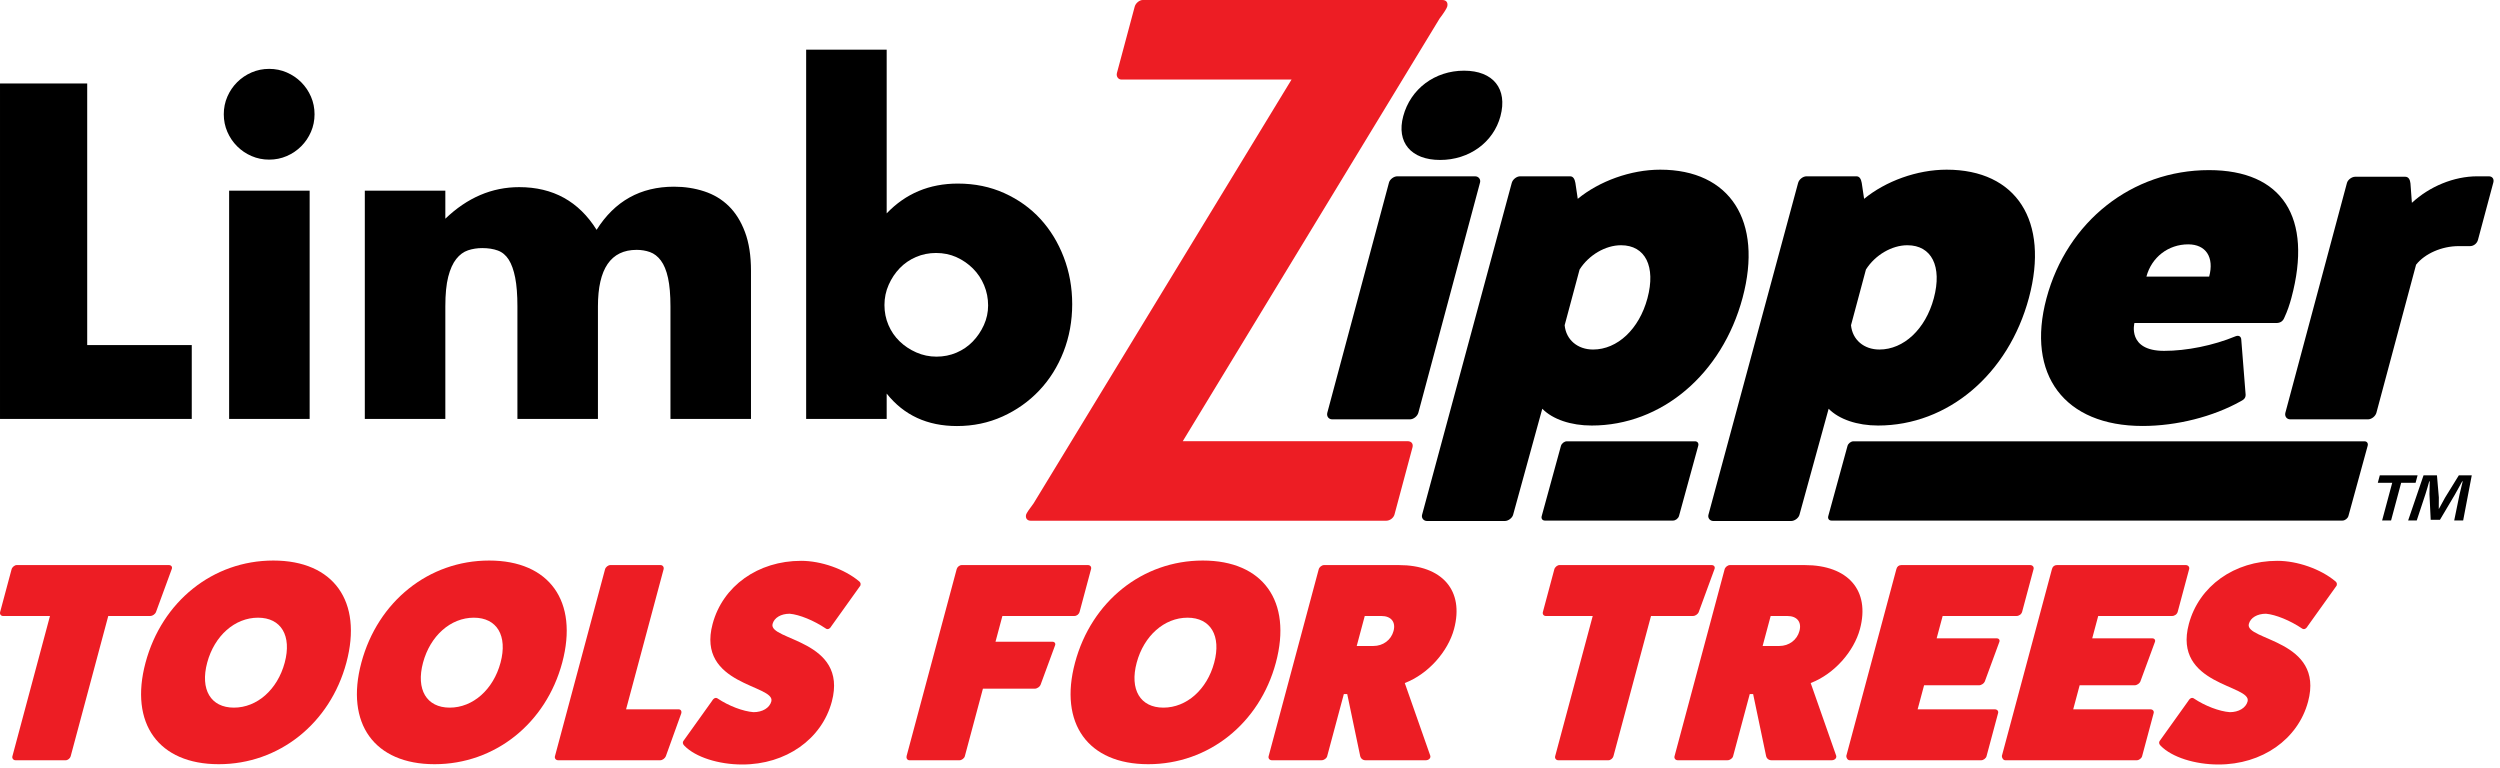 <?xml version="1.0" encoding="UTF-8" standalone="no"?>
<!DOCTYPE svg PUBLIC "-//W3C//DTD SVG 1.1//EN" "http://www.w3.org/Graphics/SVG/1.1/DTD/svg11.dtd">
<svg width="100%" height="100%" viewBox="0 0 371 114" version="1.1" xmlns="http://www.w3.org/2000/svg" xmlns:xlink="http://www.w3.org/1999/xlink" xml:space="preserve" xmlns:serif="http://www.serif.com/" style="fill-rule:evenodd;clip-rule:evenodd;stroke-linejoin:round;stroke-miterlimit:2;">
    <g transform="matrix(1,0,0,1,-14.772,-15.067)">
        <g id="Layer-1" serif:id="Layer 1">
            <g transform="matrix(1,0,0,1,39.831,127.889)">
                <path d="M0,-28.965C0.378,-28.965 0.551,-28.672 0.43,-28.378L-1.91,-21.997C-2.042,-21.662 -2.444,-21.409 -2.739,-21.409L-8.993,-21.409L-14.572,-0.589C-14.65,-0.296 -14.982,0 -15.317,0L-22.748,0C-23.084,0 -23.299,-0.296 -23.219,-0.589L-17.642,-21.409L-24.609,-21.409C-24.903,-21.409 -25.129,-21.662 -25.04,-21.997L-23.341,-28.336C-23.251,-28.672 -22.878,-28.965 -22.584,-28.965L0,-28.965Z" style="fill:rgb(237,29,36);fill-rule:nonzero;"/>
            </g>
            <g transform="matrix(1,0,0,1,53.061,119.994)">
                <path d="M0,-13.262C-3.443,-13.262 -6.472,-10.576 -7.541,-6.589C-8.609,-2.601 -7.019,0.086 -3.576,0.086C-0.135,0.086 2.895,-2.601 3.962,-6.589C5.03,-10.576 3.443,-13.262 0,-13.262M-5.827,8.481C-14.768,8.481 -19.11,2.437 -16.692,-6.589C-14.251,-15.697 -6.669,-21.743 2.271,-21.743C11.213,-21.743 15.555,-15.697 13.113,-6.589C10.694,2.437 3.114,8.481 -5.827,8.481" style="fill:rgb(237,29,36);fill-rule:nonzero;"/>
            </g>
            <g transform="matrix(1,0,0,1,85.09,119.994)">
                <path d="M0,-13.262C-3.443,-13.262 -6.472,-10.576 -7.541,-6.589C-8.609,-2.601 -7.019,0.086 -3.576,0.086C-0.135,0.086 2.895,-2.601 3.962,-6.589C5.03,-10.576 3.441,-13.262 0,-13.262M-5.826,8.481C-14.768,8.481 -19.109,2.437 -16.692,-6.589C-14.25,-15.697 -6.669,-21.743 2.272,-21.743C11.214,-21.743 15.555,-15.697 13.114,-6.589C10.696,2.437 3.115,8.481 -5.826,8.481" style="fill:rgb(237,29,36);fill-rule:nonzero;"/>
            </g>
            <g transform="matrix(1,0,0,1,115.489,106.479)">
                <path d="M0,13.853C0.294,13.853 0.477,14.106 0.387,14.442L-1.91,20.821C-2.031,21.115 -2.403,21.409 -2.739,21.409L-17.893,21.409C-18.229,21.409 -18.444,21.115 -18.365,20.821L-10.93,-6.926C-10.84,-7.26 -10.469,-7.556 -10.131,-7.556L-2.701,-7.556C-2.367,-7.556 -2.151,-7.26 -2.241,-6.926L-7.808,13.853L0,13.853Z" style="fill:rgb(237,29,36);fill-rule:nonzero;"/>
            </g>
            <g transform="matrix(1,0,0,1,120.445,107.74)">
                <path d="M0,11.333C0.238,10.914 0.564,10.788 0.846,10.997C2.484,12.09 4.579,12.887 6.141,13.013C7.483,13.013 8.533,12.383 8.792,11.418C9.457,8.94 -2.375,9.066 0.079,-0.085C1.585,-5.71 6.826,-9.446 13.208,-9.446C16.187,-9.446 19.639,-8.227 21.801,-6.422C22.081,-6.213 22.117,-5.876 21.933,-5.667L17.702,0.252C17.465,0.672 17.136,0.797 16.858,0.587C15.116,-0.587 12.958,-1.469 11.523,-1.595C10.222,-1.595 9.225,-1.008 8.978,-0.085C8.314,2.393 20.239,2.224 17.765,11.459C16.267,17.041 10.944,20.779 4.479,20.779C0.953,20.779 -2.449,19.688 -4.098,18.008C-4.368,17.756 -4.414,17.462 -4.231,17.251L0,11.333Z" style="fill:rgb(237,29,36);fill-rule:nonzero;"/>
            </g>
            <g transform="matrix(1,0,0,1,176.215,127.889)">
                <path d="M0,-28.965C0.378,-28.965 0.551,-28.672 0.472,-28.378L-1.226,-22.039C-1.327,-21.662 -1.646,-21.409 -2.025,-21.409L-12.688,-21.409L-13.71,-17.59L-5.273,-17.59C-4.896,-17.59 -4.764,-17.296 -4.874,-17.043L-7.035,-11.167C-7.146,-10.916 -7.518,-10.621 -7.895,-10.621L-15.578,-10.621L-18.265,-0.589C-18.345,-0.296 -18.718,0 -19.054,0L-26.483,0C-26.82,0 -26.981,-0.337 -26.902,-0.63L-19.467,-28.378C-19.389,-28.672 -19.058,-28.965 -18.722,-28.965L0,-28.965Z" style="fill:rgb(237,29,36);fill-rule:nonzero;"/>
            </g>
            <g transform="matrix(1,0,0,1,190.998,119.994)">
                <path d="M0,-13.262C-3.443,-13.262 -6.472,-10.576 -7.541,-6.589C-8.609,-2.601 -7.019,0.086 -3.576,0.086C-0.135,0.086 2.895,-2.601 3.962,-6.589C5.03,-10.576 3.441,-13.262 0,-13.262M-5.827,8.481C-14.768,8.481 -19.11,2.437 -16.692,-6.589C-14.251,-15.697 -6.669,-21.743 2.271,-21.743C11.213,-21.743 15.555,-15.697 13.113,-6.589C10.694,2.437 3.114,8.481 -5.827,8.481" style="fill:rgb(237,29,36);fill-rule:nonzero;"/>
            </g>
            <g transform="matrix(1,0,0,1,218.586,115.881)">
                <path d="M0,-4.951C1.427,-4.951 2.629,-5.832 2.987,-7.176C3.349,-8.518 2.619,-9.4 1.192,-9.4L-1.285,-9.4L-2.477,-4.951L0,-4.951ZM8.44,11.336C8.547,11.713 8.175,12.006 7.796,12.006L-1.186,12.006C-1.607,12.006 -1.905,11.713 -1.972,11.336L-3.886,2.186L-4.388,2.186L-6.864,11.419C-6.943,11.713 -7.315,12.006 -7.693,12.006L-15.082,12.006C-15.417,12.006 -15.632,11.713 -15.553,11.419L-8.118,-16.326C-8.028,-16.663 -7.657,-16.957 -7.319,-16.957L3.762,-16.957C10.227,-16.957 13.497,-13.179 11.967,-7.47C11.078,-4.152 8.164,-0.796 4.655,0.548L8.44,11.336Z" style="fill:rgb(237,29,36);fill-rule:nonzero;"/>
            </g>
            <g transform="matrix(1,0,0,1,268.775,127.889)">
                <path d="M0,-28.965C0.378,-28.965 0.55,-28.672 0.43,-28.378L-1.91,-21.997C-2.042,-21.662 -2.445,-21.409 -2.739,-21.409L-8.994,-21.409L-14.572,-0.589C-14.651,-0.296 -14.982,0 -15.318,0L-22.748,0C-23.084,0 -23.299,-0.296 -23.22,-0.589L-17.643,-21.409L-24.609,-21.409C-24.903,-21.409 -25.13,-21.662 -25.04,-21.997L-23.342,-28.336C-23.252,-28.672 -22.878,-28.965 -22.585,-28.965L0,-28.965Z" style="fill:rgb(237,29,36);fill-rule:nonzero;"/>
            </g>
            <g transform="matrix(1,0,0,1,278.823,115.881)">
                <path d="M0,-4.951C1.427,-4.951 2.629,-5.832 2.987,-7.176C3.349,-8.518 2.62,-9.4 1.193,-9.4L-1.285,-9.4L-2.477,-4.951L0,-4.951ZM8.44,11.336C8.547,11.713 8.175,12.006 7.796,12.006L-1.186,12.006C-1.607,12.006 -1.905,11.713 -1.971,11.336L-3.886,2.186L-4.388,2.186L-6.864,11.419C-6.943,11.713 -7.315,12.006 -7.693,12.006L-15.081,12.006C-15.417,12.006 -15.632,11.713 -15.553,11.419L-8.118,-16.326C-8.028,-16.663 -7.657,-16.957 -7.319,-16.957L3.762,-16.957C10.227,-16.957 13.497,-13.179 11.967,-7.47C11.078,-4.152 8.164,-0.796 4.655,0.548L8.44,11.336Z" style="fill:rgb(237,29,36);fill-rule:nonzero;"/>
            </g>
            <g transform="matrix(1,0,0,1,310.809,106.479)">
                <path d="M0,13.853C0.335,13.853 0.563,14.106 0.484,14.398L-1.238,20.821C-1.317,21.115 -1.689,21.409 -2.025,21.409L-21.545,21.409C-21.84,21.409 -22.043,21.073 -22.049,20.779L-14.612,-6.967C-14.513,-7.346 -14.246,-7.556 -13.868,-7.556L5.233,-7.556C5.61,-7.556 5.826,-7.26 5.747,-6.967L4.049,-0.629C3.948,-0.251 3.585,0.001 3.208,0.001L-7.748,0.001L-8.637,3.316L0.261,3.316C0.641,3.316 0.772,3.611 0.661,3.862L-1.5,9.74C-1.611,9.991 -1.982,10.286 -2.361,10.286L-10.504,10.286L-11.461,13.853L0,13.853Z" style="fill:rgb(237,29,36);fill-rule:nonzero;"/>
            </g>
            <g transform="matrix(1,0,0,1,333.896,106.479)">
                <path d="M0,13.853C0.336,13.853 0.561,14.106 0.484,14.398L-1.237,20.821C-1.317,21.115 -1.688,21.409 -2.025,21.409L-21.544,21.409C-21.84,21.409 -22.042,21.073 -22.049,20.779L-14.612,-6.967C-14.512,-7.346 -14.246,-7.556 -13.867,-7.556L5.233,-7.556C5.61,-7.556 5.827,-7.26 5.748,-6.967L4.05,-0.629C3.949,-0.251 3.586,0.001 3.209,0.001L-7.75,0.001L-8.638,3.316L0.264,3.316C0.641,3.316 0.772,3.611 0.663,3.862L-1.5,9.74C-1.61,9.991 -1.982,10.286 -2.361,10.286L-10.504,10.286L-11.46,13.853L0,13.853Z" style="fill:rgb(237,29,36);fill-rule:nonzero;"/>
            </g>
            <g transform="matrix(1,0,0,1,339.523,107.74)">
                <path d="M0,11.333C0.238,10.914 0.564,10.788 0.846,10.997C2.484,12.09 4.579,12.887 6.141,13.013C7.483,13.013 8.533,12.383 8.792,11.418C9.457,8.94 -2.374,9.066 0.077,-0.085C1.585,-5.71 6.826,-9.446 13.208,-9.446C16.187,-9.446 19.64,-8.227 21.801,-6.422C22.081,-6.213 22.117,-5.876 21.934,-5.667L17.702,0.252C17.465,0.672 17.137,0.797 16.858,0.587C15.116,-0.587 12.959,-1.469 11.523,-1.595C10.222,-1.595 9.225,-1.008 8.978,-0.085C8.315,2.393 20.239,2.224 17.765,11.459C16.27,17.041 10.944,20.779 4.479,20.779C0.953,20.779 -2.449,19.688 -4.098,18.008C-4.368,17.756 -4.414,17.462 -4.231,17.251L0,11.333Z" style="fill:rgb(237,29,36);fill-rule:nonzero;"/>
            </g>
            <g transform="matrix(1,0,0,1,223.648,26.871)">
                <path d="M0,53.667C0.591,53.667 0.879,54.062 0.738,54.585L-1.934,64.553C-2.056,65.011 -2.573,65.471 -3.162,65.471L-55.927,65.471C-56.45,65.471 -56.74,65.079 -56.599,64.553C-56.546,64.358 -56.108,63.701 -55.503,62.914L-17.209,0L-42.468,0C-42.928,0 -43.263,-0.459 -43.121,-0.984L-40.486,-10.819C-40.345,-11.346 -39.765,-11.804 -39.305,-11.804L5.167,-11.804C5.758,-11.804 6.048,-11.411 5.889,-10.819C5.818,-10.559 5.361,-9.836 4.758,-9.051L-33.352,53.667L0,53.667Z" style="fill:rgb(237,29,36);fill-rule:nonzero;"/>
            </g>
            <g transform="matrix(1,0,0,1,378.977,85.611)">
                <path d="M0,6.689L0.808,2.754C0.921,2.238 1.092,1.6 1.259,0.886L1.185,0.886C0.855,1.477 0.448,2.264 0.087,2.877L-2.113,6.591L-3.49,6.591L-3.673,2.78C-3.658,2.264 -3.644,1.477 -3.634,0.886L-3.708,0.886C-3.873,1.501 -4.067,2.141 -4.258,2.754L-5.558,6.689L-6.836,6.689L-4.553,0L-2.561,0L-2.281,3.271C-2.271,3.787 -2.281,4.278 -2.292,4.968L-2.268,4.968C-1.931,4.354 -1.633,3.787 -1.353,3.297L0.684,0L2.604,0L1.328,6.689L0,6.689ZM-5.437,0L-5.734,1.108L-7.874,1.108L-9.369,6.689L-10.698,6.689L-9.201,1.108L-11.341,1.108L-11.044,0L-5.437,0Z" style="fill-rule:nonzero;"/>
            </g>
            <g transform="matrix(1,0,0,1,237.439,70.543)">
                <path d="M0,-38.232C-1.037,-34.362 -4.625,-31.739 -8.953,-31.739C-13.282,-31.739 -15.465,-34.362 -14.428,-38.232C-13.337,-42.298 -9.733,-44.987 -5.403,-44.987C-1.075,-44.987 1.089,-42.298 0,-38.232M-3.767,-29.312C-3.241,-29.312 -2.905,-28.854 -3.028,-28.395L-12.183,5.771C-12.324,6.295 -12.904,6.755 -13.43,6.755L-24.972,6.755C-25.497,6.755 -25.832,6.295 -25.693,5.771L-16.538,-28.395C-16.415,-28.854 -15.832,-29.312 -15.309,-29.312L-3.767,-29.312Z" style="fill-rule:nonzero;"/>
            </g>
            <g transform="matrix(1,0,0,1,246.967,69.301)">
                <path d="M0,-5.971C0.207,-3.808 1.919,-2.364 4.216,-2.364C7.822,-2.364 11.056,-5.382 12.287,-9.972C13.552,-14.693 11.969,-17.84 8.362,-17.84C6.067,-17.84 3.58,-16.397 2.215,-14.234L0,-5.971ZM1.943,-24.726C5.139,-27.349 9.793,-29.054 14.186,-29.054C24.548,-29.054 29.46,-21.446 26.403,-10.037C23.363,1.307 14.375,8.915 4.013,8.915C0.931,8.915 -1.775,7.997 -3.32,6.424L-7.65,22.164C-7.772,22.623 -8.356,23.083 -8.879,23.083L-20.42,23.083C-20.947,23.083 -21.282,22.623 -21.16,22.164L-7.851,-27.087C-7.711,-27.612 -7.13,-28.07 -6.603,-28.07L0.807,-28.07C1.265,-28.07 1.487,-27.676 1.593,-27.087L1.943,-24.726Z" style="fill-rule:nonzero;"/>
            </g>
            <g transform="matrix(1,0,0,1,289.462,69.301)">
                <path d="M0,-5.971C0.207,-3.808 1.919,-2.364 4.215,-2.364C7.822,-2.364 11.056,-5.382 12.287,-9.972C13.552,-14.693 11.969,-17.84 8.362,-17.84C6.067,-17.84 3.58,-16.397 2.214,-14.234L0,-5.971ZM1.943,-24.726C5.139,-27.349 9.792,-29.054 14.186,-29.054C24.548,-29.054 29.46,-21.446 26.402,-10.037C23.363,1.307 14.375,8.915 4.013,8.915C0.931,8.915 -1.775,7.997 -3.32,6.424L-7.65,22.164C-7.772,22.623 -8.356,23.083 -8.879,23.083L-20.421,23.083C-20.947,23.083 -21.283,22.623 -21.16,22.164L-7.851,-27.087C-7.711,-27.612 -7.13,-28.07 -6.604,-28.07L0.807,-28.07C1.265,-28.07 1.487,-27.676 1.592,-27.087L1.943,-24.726Z" style="fill-rule:nonzero;"/>
            </g>
            <g transform="matrix(1,0,0,1,342.613,62.477)">
                <path d="M0,-6.361C0.773,-9.247 -0.489,-11.148 -3.113,-11.148C-6.061,-11.148 -8.539,-9.247 -9.313,-6.361L0,-6.361ZM5.409,11.15C5.416,11.607 5.215,11.869 4.685,12.134C0.593,14.428 -4.826,15.804 -9.875,15.804C-21.482,15.804 -27.182,8.198 -24.142,-3.147C-21.085,-14.558 -11.44,-22.165 -0.029,-22.165C10.858,-22.165 15.405,-15.147 12.205,-3.212C11.941,-2.228 11.615,-1.246 11.153,-0.263C10.946,0.263 10.549,0.526 9.958,0.526L-11.093,0.526C-11.093,0.526 -12.2,4.658 -6.69,4.658C-3.346,4.658 0.602,3.869 3.923,2.491C4.434,2.295 4.758,2.559 4.765,3.017L5.409,11.15Z" style="fill-rule:nonzero;"/>
            </g>
            <g transform="matrix(1,0,0,1,384.111,77.298)">
                <path d="M0,-36.067C0.527,-36.067 0.813,-35.674 0.672,-35.149L-1.611,-26.624C-1.752,-26.099 -2.25,-25.707 -2.776,-25.707L-4.479,-25.707C-6.972,-25.707 -9.501,-24.591 -10.793,-22.951L-16.679,-0.983C-16.82,-0.46 -17.401,0 -17.926,0L-29.468,0C-29.994,0 -30.328,-0.46 -30.189,-0.983L-21.052,-35.085C-20.929,-35.542 -20.347,-36.002 -19.822,-36.002L-12.411,-36.002C-11.888,-36.002 -11.682,-35.542 -11.627,-35.017L-11.415,-32.133C-8.798,-34.56 -5.181,-36.067 -1.704,-36.067L0,-36.067Z" style="fill-rule:nonzero;"/>
            </g>
            <g transform="matrix(1,0,0,1,263.047,80.556)">
                <path d="M0,11.765L-19.012,11.765C-19.387,11.765 -19.598,11.461 -19.482,11.086L-16.631,0.68C-16.517,0.304 -16.12,0 -15.744,0L3.267,0C3.643,0 3.854,0.304 3.739,0.68L0.888,11.086C0.773,11.461 0.375,11.765 0,11.765" style="fill-rule:nonzero;"/>
            </g>
            <g transform="matrix(1,0,0,1,362.39,80.556)">
                <path d="M0,11.765L-75.828,11.765C-76.202,11.765 -76.414,11.461 -76.298,11.086L-73.447,0.68C-73.333,0.304 -72.936,0 -72.559,0L3.267,0C3.643,0 3.854,0.304 3.739,0.68L0.888,11.086C0.774,11.461 0.375,11.765 0,11.765" style="fill-rule:nonzero;"/>
            </g>
            <g transform="matrix(1,0,0,1,27.713,77.236)">
                <path d="M0,-49.781L0,-10.96L15.516,-10.96L15.516,0L-12.94,0L-12.94,-49.781L0,-49.781Z" style="fill-rule:nonzero;"/>
            </g>
            <g transform="matrix(1,0,0,1,0,-42.131)">
                <path d="M60.724,119.367L48.774,119.367L48.774,85.497L60.724,85.497L60.724,119.367ZM47.982,74.153C47.982,73.229 48.157,72.36 48.51,71.545C48.862,70.731 49.346,70.016 49.962,69.4C50.578,68.783 51.293,68.3 52.108,67.947C52.922,67.595 53.792,67.419 54.716,67.419C55.64,67.419 56.509,67.595 57.324,67.947C58.138,68.3 58.853,68.783 59.47,69.4C60.086,70.016 60.569,70.731 60.922,71.545C61.274,72.36 61.451,73.229 61.451,74.153C61.451,75.077 61.274,75.947 60.922,76.761C60.569,77.576 60.086,78.291 59.47,78.907C58.853,79.524 58.138,80.008 57.324,80.359C56.509,80.712 55.64,80.887 54.716,80.887C53.792,80.887 52.922,80.712 52.108,80.359C51.293,80.008 50.578,79.524 49.962,78.907C49.346,78.291 48.862,77.576 48.51,76.761C48.157,75.947 47.982,75.077 47.982,74.153" style="fill-rule:nonzero;"/>
            </g>
            <g transform="matrix(1,0,0,1,68.91,76.642)">
                <path d="M0,-33.276L11.95,-33.276L11.95,-29.117C15.207,-32.241 18.86,-33.804 22.91,-33.804C27.928,-33.804 31.757,-31.692 34.398,-27.466C37.083,-31.735 40.912,-33.87 45.886,-33.87C47.471,-33.87 48.967,-33.639 50.376,-33.177C51.784,-32.715 52.994,-31.989 54.007,-30.999C55.019,-30.008 55.823,-28.721 56.417,-27.136C57.011,-25.551 57.308,-23.637 57.308,-21.392L57.308,0.594L45.358,0.594L45.358,-16.11C45.358,-17.827 45.236,-19.235 44.995,-20.336C44.752,-21.435 44.401,-22.294 43.938,-22.911C43.477,-23.526 42.937,-23.944 42.321,-24.165C41.704,-24.385 41.044,-24.495 40.34,-24.495C36.511,-24.495 34.596,-21.699 34.596,-16.11L34.596,0.594L22.646,0.594L22.646,-16.11C22.646,-17.827 22.536,-19.246 22.316,-20.369C22.095,-21.491 21.776,-22.382 21.358,-23.043C20.94,-23.703 20.401,-24.153 19.741,-24.396C19.081,-24.637 18.31,-24.759 17.43,-24.759C16.681,-24.759 15.978,-24.649 15.317,-24.429C14.657,-24.208 14.073,-23.779 13.568,-23.142C13.062,-22.503 12.665,-21.623 12.379,-20.501C12.093,-19.379 11.95,-17.915 11.95,-16.11L11.95,0.594L0,0.594L0,-33.276Z" style="fill-rule:nonzero;"/>
            </g>
            <g transform="matrix(1,0,0,1,161.408,40.329)">
                <path d="M0,20.071C0,19.015 -0.198,18.014 -0.594,17.067C-0.99,16.121 -1.541,15.296 -2.245,14.591C-2.949,13.887 -3.763,13.326 -4.687,12.907C-5.612,12.49 -6.625,12.28 -7.725,12.28C-8.781,12.28 -9.771,12.478 -10.695,12.875C-11.62,13.271 -12.423,13.821 -13.105,14.525C-13.788,15.23 -14.338,16.055 -14.756,17.001C-15.175,17.948 -15.383,18.948 -15.383,20.005C-15.383,21.061 -15.185,22.052 -14.789,22.976C-14.393,23.901 -13.843,24.704 -13.138,25.386C-12.435,26.069 -11.609,26.619 -10.663,27.036C-9.716,27.455 -8.715,27.664 -7.659,27.664C-6.602,27.664 -5.612,27.466 -4.687,27.07C-3.763,26.674 -2.96,26.124 -2.278,25.419C-1.596,24.716 -1.046,23.901 -0.627,22.976C-0.209,22.052 0,21.084 0,20.071M-15.053,-17.892L-15.053,6.404C-12.237,3.456 -8.715,1.981 -4.489,1.981C-1.98,1.981 0.319,2.454 2.41,3.4C4.5,4.347 6.283,5.623 7.758,7.23C9.232,8.837 10.388,10.729 11.224,12.907C12.06,15.086 12.479,17.408 12.479,19.873C12.479,22.382 12.049,24.737 11.191,26.937C10.333,29.139 9.133,31.053 7.593,32.681C6.052,34.31 4.236,35.598 2.146,36.544C0.055,37.49 -2.201,37.963 -4.622,37.963C-9.023,37.963 -12.501,36.357 -15.053,33.144L-15.053,36.907L-27.003,36.907L-27.003,-17.892L-15.053,-17.892Z" style="fill-rule:nonzero;"/>
            </g>
        </g>
    </g>
</svg>
